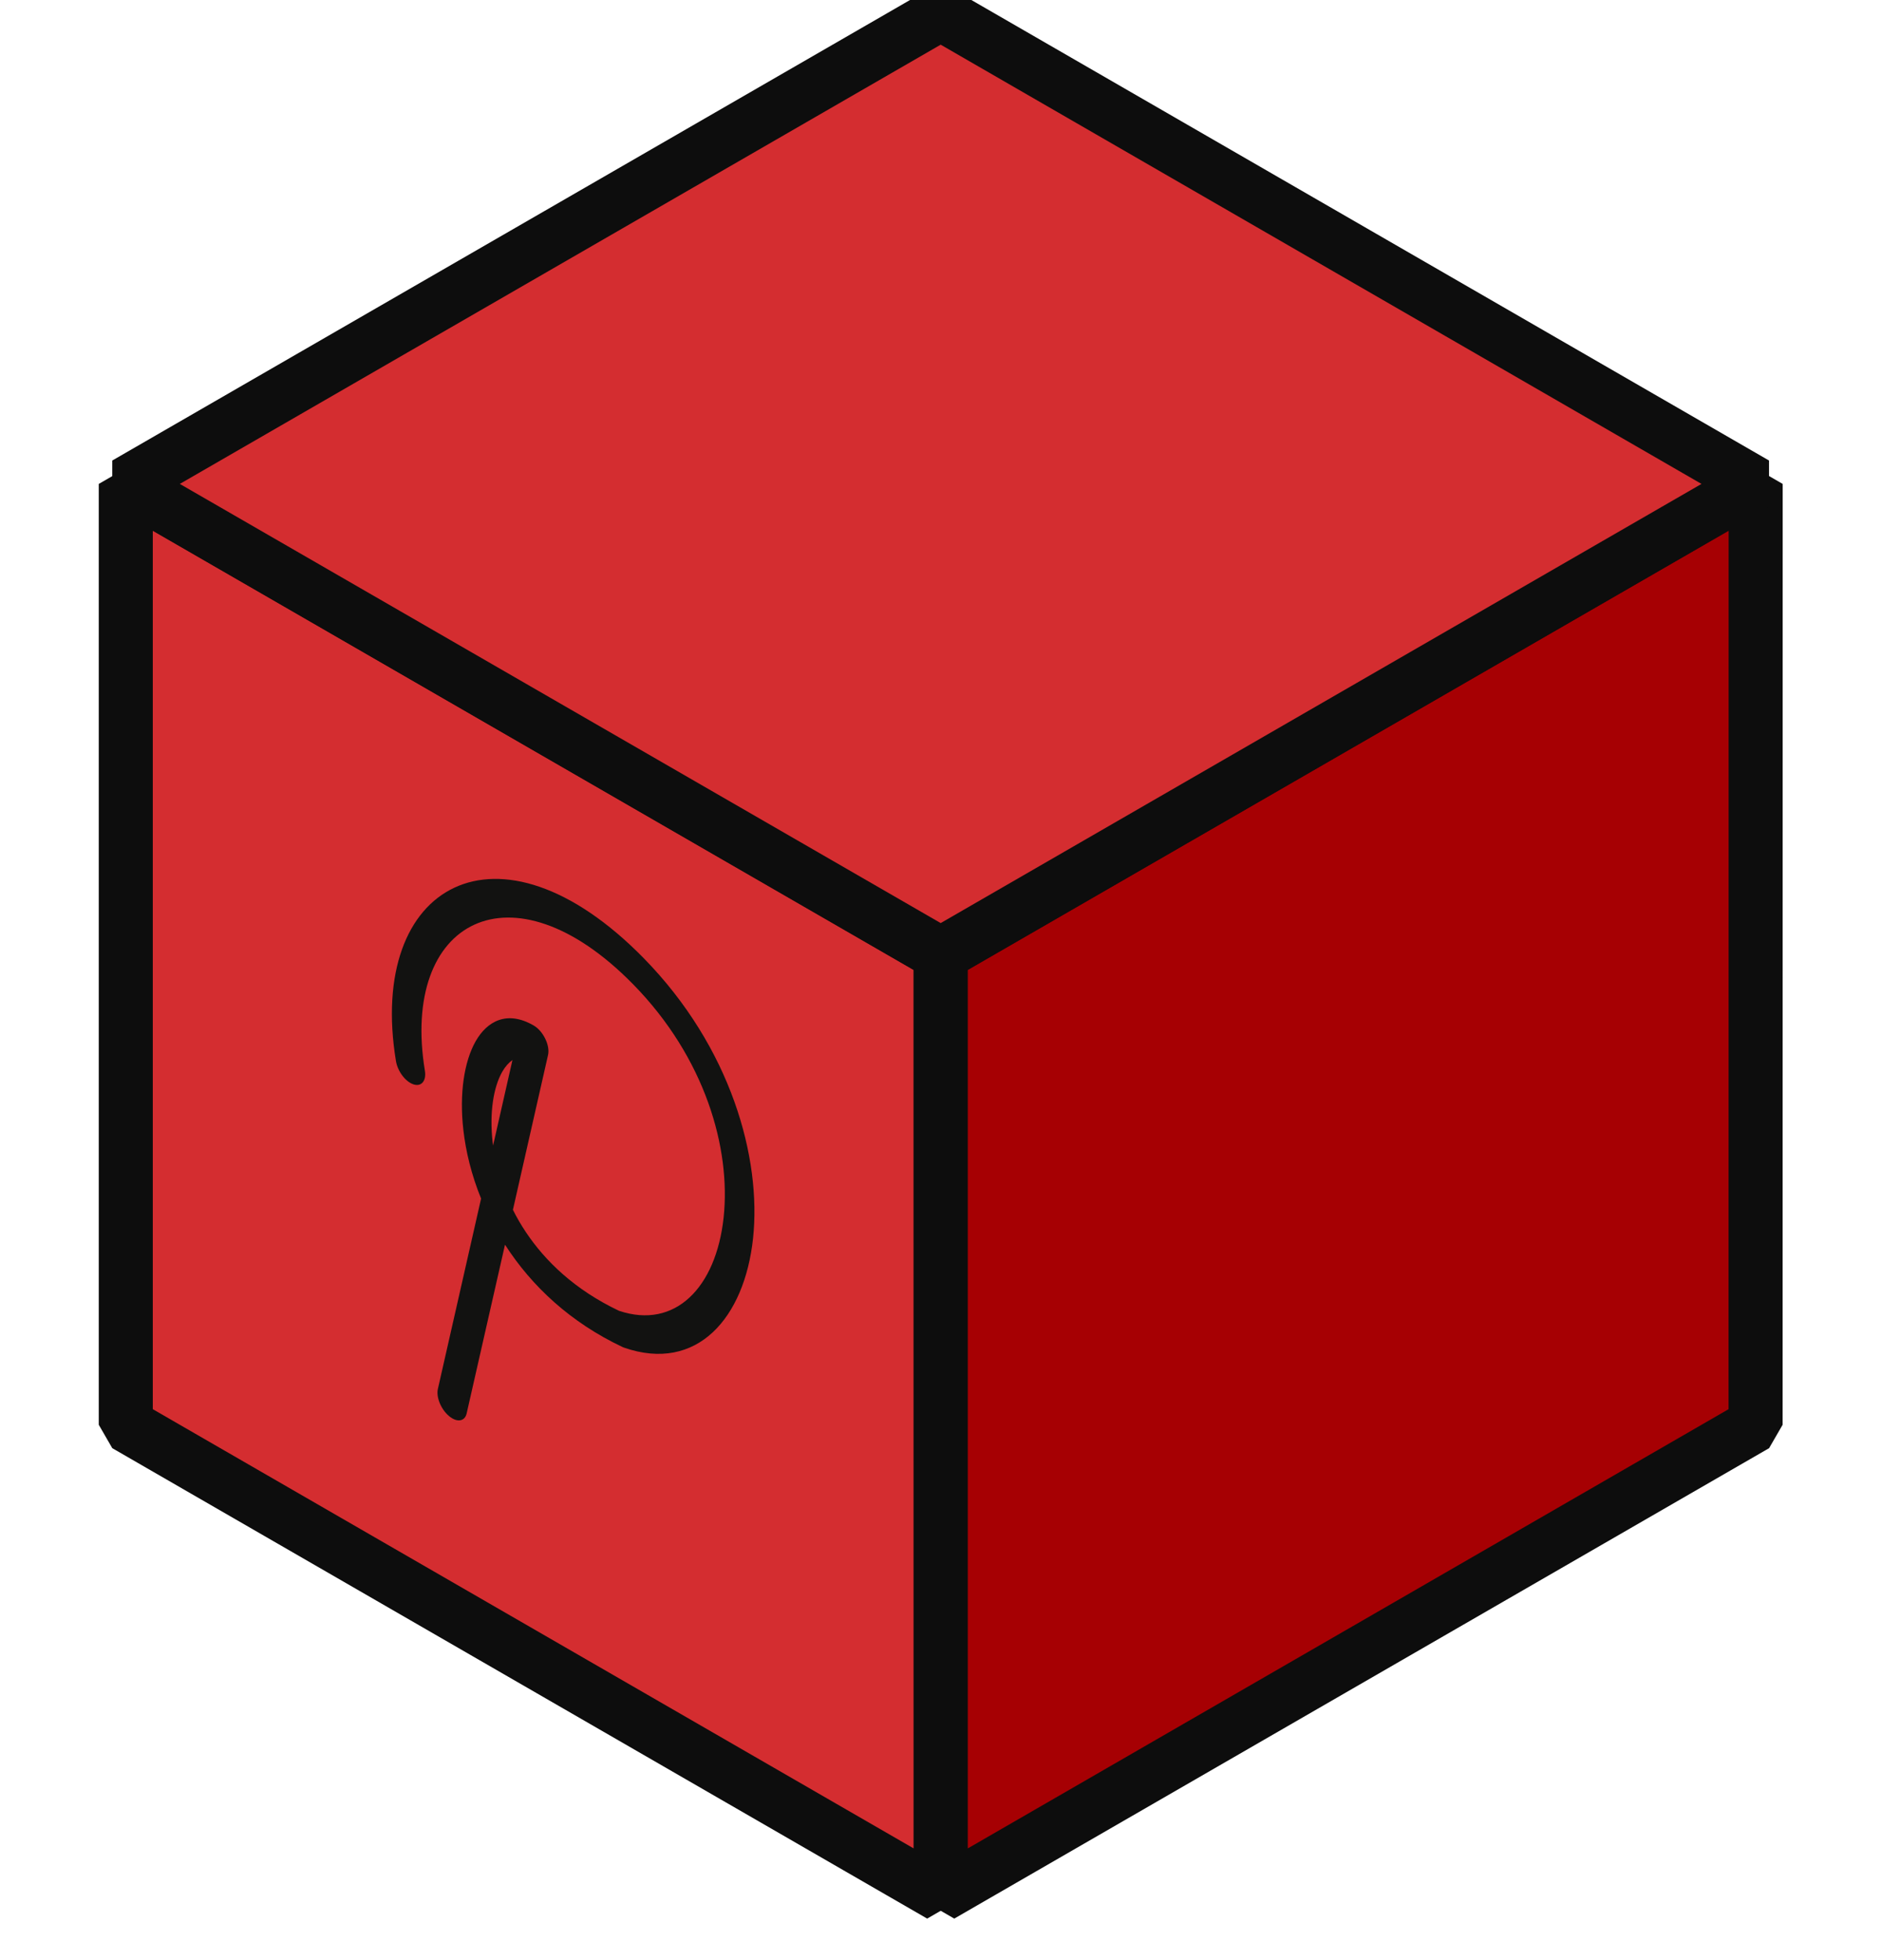 <svg width="24" height="25" viewBox="0 0 24 25" fill="none" xmlns="http://www.w3.org/2000/svg">
<path d="M18.563 9.805C18.539 10.634 18.204 11.422 17.625 12.007L15.589 14.077C15.293 14.38 14.94 14.62 14.551 14.784C14.163 14.947 13.746 15.031 13.326 15.03H13.323C12.895 15.029 12.472 14.942 12.078 14.773C11.684 14.603 11.327 14.355 11.029 14.044C10.731 13.732 10.498 13.363 10.342 12.958C10.187 12.553 10.113 12.121 10.125 11.687C10.129 11.56 10.182 11.441 10.272 11.354C10.362 11.267 10.483 11.22 10.607 11.224C10.732 11.227 10.849 11.281 10.935 11.373C11.02 11.464 11.066 11.587 11.063 11.713C11.054 12.021 11.106 12.326 11.216 12.613C11.326 12.899 11.491 13.16 11.702 13.38C11.912 13.6 12.165 13.776 12.443 13.895C12.722 14.015 13.021 14.077 13.323 14.077C13.621 14.078 13.915 14.019 14.19 13.903C14.464 13.788 14.714 13.618 14.924 13.404L16.96 11.335C17.38 10.903 17.615 10.32 17.613 9.712C17.611 9.105 17.372 8.523 16.95 8.094C16.527 7.664 15.954 7.422 15.356 7.42C14.758 7.418 14.184 7.657 13.759 8.084L13.114 8.738C13.026 8.824 12.908 8.871 12.785 8.869C12.663 8.868 12.546 8.818 12.46 8.73C12.373 8.642 12.324 8.523 12.323 8.399C12.321 8.275 12.367 8.155 12.451 8.065L13.096 7.41C13.393 7.108 13.746 6.868 14.135 6.705C14.524 6.541 14.94 6.457 15.361 6.457C15.781 6.457 16.198 6.541 16.586 6.705C16.975 6.868 17.328 7.108 17.625 7.41C17.933 7.724 18.175 8.098 18.337 8.51C18.498 8.921 18.575 9.362 18.563 9.805ZM10.887 15.604L10.242 16.259C10.032 16.474 9.782 16.645 9.507 16.76C9.231 16.876 8.935 16.935 8.637 16.934C8.19 16.934 7.752 16.799 7.38 16.546C7.008 16.293 6.719 15.934 6.547 15.514C6.376 15.094 6.332 14.632 6.419 14.186C6.506 13.74 6.722 13.331 7.038 13.009L9.071 10.941C9.391 10.614 9.8 10.392 10.246 10.305C10.692 10.217 11.153 10.268 11.57 10.45C11.987 10.633 12.34 10.938 12.584 11.327C12.828 11.716 12.951 12.17 12.938 12.631C12.934 12.758 12.98 12.88 13.066 12.972C13.151 13.064 13.269 13.117 13.393 13.121C13.518 13.124 13.638 13.078 13.729 12.991C13.819 12.904 13.872 12.784 13.875 12.658C13.887 12.216 13.809 11.776 13.648 11.365C13.487 10.954 13.245 10.581 12.938 10.268C12.337 9.658 11.523 9.315 10.674 9.315C9.825 9.315 9.011 9.658 8.41 10.268L6.375 12.336C5.928 12.79 5.623 13.369 5.499 14C5.376 14.63 5.439 15.284 5.68 15.878C5.922 16.472 6.332 16.98 6.858 17.337C7.384 17.695 8.002 17.886 8.635 17.887C9.055 17.888 9.472 17.804 9.861 17.641C10.249 17.477 10.602 17.237 10.899 16.934L11.543 16.279C11.619 16.189 11.659 16.072 11.654 15.953C11.65 15.834 11.602 15.721 11.52 15.637C11.437 15.552 11.326 15.502 11.209 15.496C11.092 15.49 10.977 15.528 10.887 15.604Z" fill="#121211"/>
<path d="M1.604 6.172L11.995 12.172L11.996 24.172L1.604 18.172L1.604 6.172Z" fill="#D42D30" stroke="#0D0D0D" stroke-width="0.689" stroke-miterlimit="1"/>
<path fill-rule="evenodd" clip-rule="evenodd" d="M5.049 13.531C4.68 11.276 6.355 10.332 8.206 12.218C9.323 13.357 9.713 14.77 9.603 15.796C9.494 16.807 8.891 17.512 7.957 17.188C7.951 17.186 7.944 17.183 7.938 17.18C7.275 16.867 6.779 16.403 6.44 15.875L5.951 18.027C5.928 18.131 5.826 18.146 5.725 18.06C5.623 17.974 5.56 17.819 5.584 17.715L6.135 15.287C6.012 14.985 5.94 14.686 5.909 14.412C5.856 13.948 5.919 13.539 6.066 13.28C6.211 13.026 6.464 12.882 6.805 13.079C6.863 13.112 6.917 13.174 6.953 13.248C6.989 13.321 7.002 13.397 6.989 13.455L6.541 15.43C6.589 15.527 6.644 15.622 6.707 15.716C6.952 16.083 7.329 16.45 7.893 16.718C8.611 16.96 9.132 16.42 9.228 15.528C9.322 14.647 8.993 13.49 8.072 12.552C6.522 10.972 5.106 11.745 5.418 13.654C5.44 13.785 5.374 13.864 5.272 13.83C5.17 13.796 5.07 13.663 5.049 13.531ZM6.288 14.611L6.535 13.52C6.489 13.552 6.444 13.601 6.404 13.671C6.293 13.867 6.24 14.191 6.282 14.566C6.284 14.581 6.286 14.596 6.288 14.611Z" fill="#121211"/>
<path d="M11.997 12.172L22.389 6.172L22.388 18.172L11.997 24.172L11.997 12.172Z" fill="#A60003" stroke="#0D0D0D" stroke-width="0.689" stroke-miterlimit="1"/>
<path d="M1.604 6.172L11.996 0.172L22.387 6.172L11.996 12.171L1.604 6.172Z" fill="#D42D30" stroke="#0D0D0D" stroke-width="0.689" stroke-miterlimit="1"/>
</svg>
